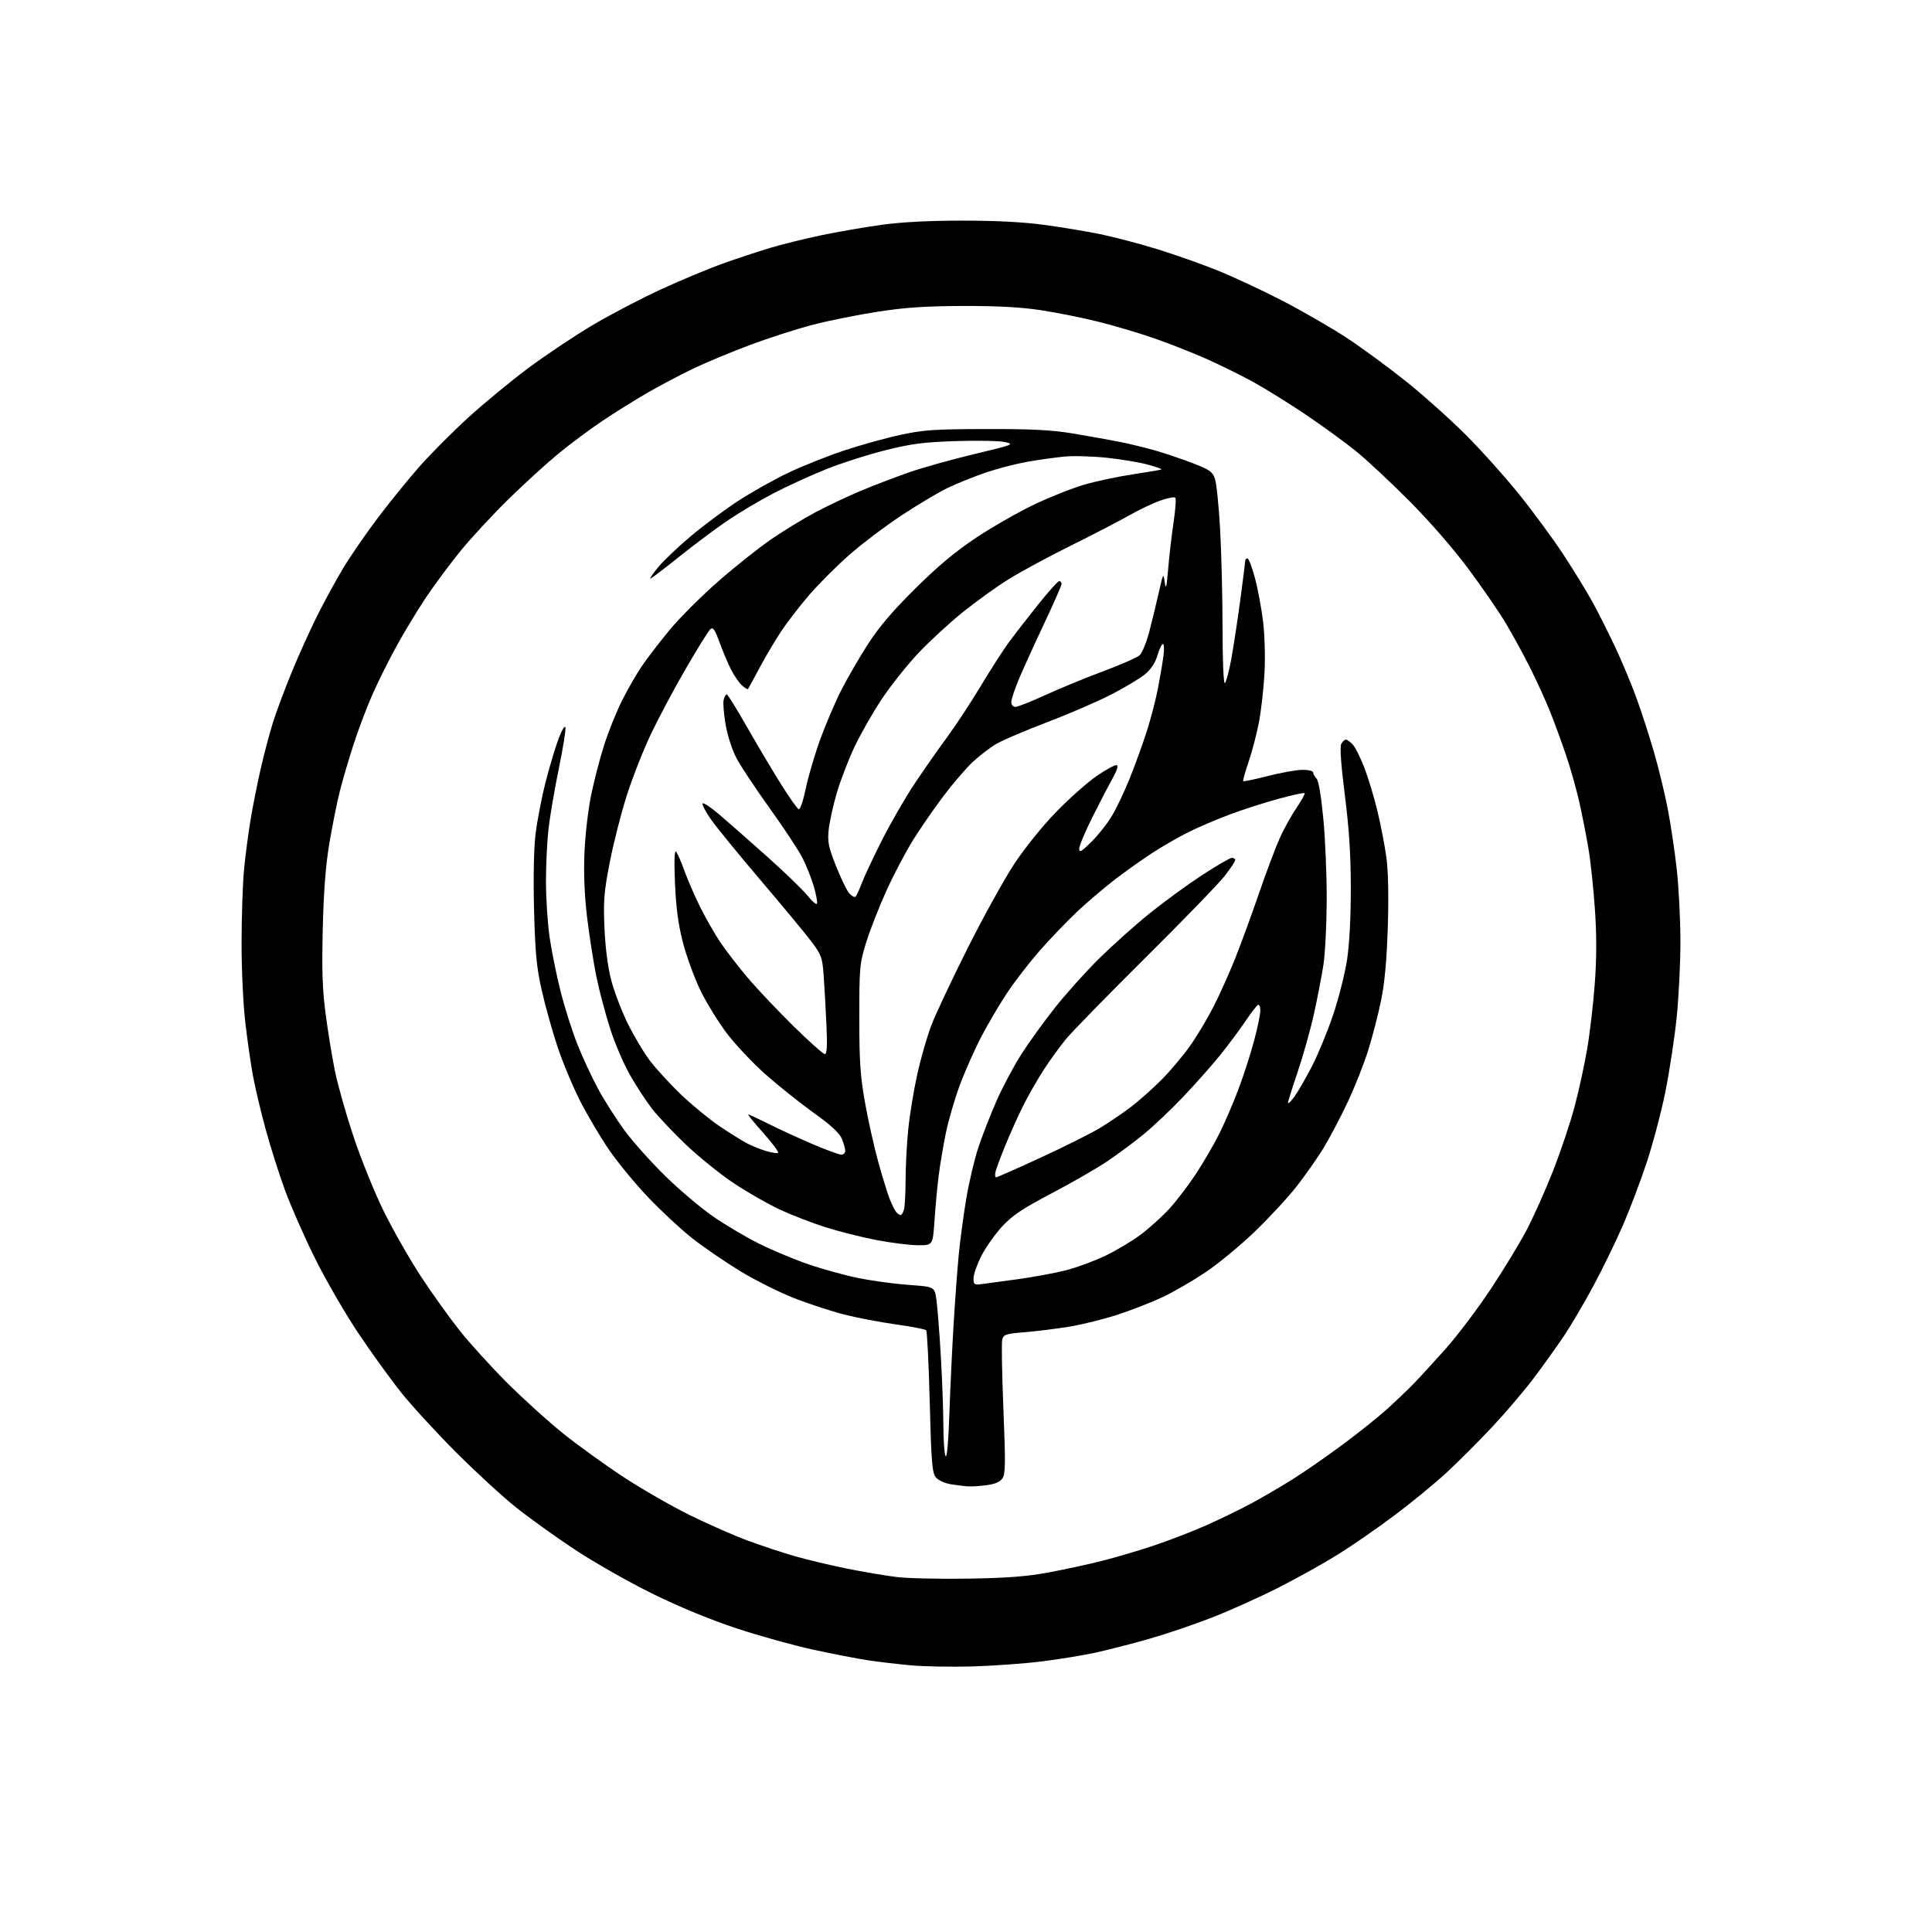<?xml version="1.0" encoding="UTF-8" standalone="no"?>
<svg 
  version="1.1" 
  xmlns="http://www.w3.org/2000/svg" 
  xmlns:xlink="http://www.w3.org/1999/xlink" 
  xmlns:svg="http://www.w3.org/2000/svg"
  xmlns:rdf="http://www.w3.org/1999/02/22-rdf-syntax-ns#"
  xmlns:cc="http://creativecommons.org/ns#"
  xmlns:dc="http://purl.org/dc/elements/1.1/"
  viewBox="0 0 768 768"
  width="768"
  height="768"
>
<style>svg {background-color: white; }</style>"
<path stroke="none" fill="black" fill-rule="evenodd" d="M386.57,662.43C378.28,662.67 367.23,662.47 362.00,661.99C356.77,661.51 349.12,660.61 345.00,659.98C340.88,659.36 331.20,657.49 323.50,655.82C315.80,654.16 302.07,650.36 293.00,647.37C282.48,643.90 270.34,638.91 259.50,633.59C250.15,629.00 236.20,621.08 228.50,615.98C220.80,610.88 210.22,603.29 205.00,599.11C199.78,594.93 189.19,585.21 181.48,577.51C173.78,569.80 163.95,559.12 159.65,553.77C155.35,548.41 147.55,537.61 142.31,529.77C137.07,521.92 129.33,508.52 125.12,500.00C120.90,491.48 115.55,479.32 113.24,473.00C110.92,466.68 107.49,455.83 105.60,448.91C103.72,441.98 101.47,432.53 100.61,427.91C99.74,423.28 98.35,413.65 97.52,406.51C96.66,399.13 96.01,385.30 96.03,374.51C96.04,364.05 96.49,351.00 97.02,345.50C97.56,340.00 98.71,331.23 99.58,326.00C100.44,320.77 102.25,311.66 103.60,305.75C104.94,299.83 107.16,291.44 108.53,287.10C109.90,282.77 113.25,273.79 115.98,267.16C118.70,260.52 123.25,250.46 126.08,244.80C128.91,239.13 133.52,230.68 136.33,226.00C139.13,221.32 145.33,212.32 150.09,206.00C154.85,199.68 162.41,190.37 166.87,185.32C171.34,180.26 180.06,171.52 186.25,165.89C192.44,160.25 203.07,151.49 209.88,146.41C216.68,141.34 228.07,133.71 235.18,129.47C242.30,125.22 254.73,118.71 262.81,115.00C270.89,111.29 282.00,106.66 287.50,104.70C293.00,102.75 301.38,99.98 306.11,98.56C310.85,97.13 320.08,94.85 326.61,93.49C333.15,92.13 343.90,90.27 350.50,89.36C358.34,88.28 369.43,87.70 382.50,87.70C395.75,87.69 406.72,88.26 415.00,89.38C421.88,90.31 431.87,91.96 437.21,93.05C442.55,94.13 452.68,96.79 459.71,98.95C466.75,101.11 477.68,104.97 484.00,107.51C490.32,110.06 502.02,115.53 510.00,119.66C517.98,123.80 529.45,130.43 535.50,134.41C541.55,138.39 552.12,146.16 559.00,151.67C565.88,157.18 576.49,166.67 582.58,172.76C588.68,178.84 598.19,189.44 603.73,196.32C609.27,203.19 617.17,213.92 621.28,220.16C625.40,226.40 630.73,235.10 633.14,239.50C635.55,243.90 639.66,252.07 642.27,257.66C644.88,263.25 648.63,272.25 650.59,277.66C652.56,283.07 655.68,292.73 657.52,299.11C659.37,305.50 661.82,315.62 662.97,321.60C664.13,327.59 665.73,338.34 666.53,345.49C667.33,352.65 667.99,365.60 667.99,374.28C668.00,382.96 667.31,396.68 666.47,404.78C665.62,412.88 663.62,426.02 662.01,434.00C660.40,441.98 657.07,454.61 654.60,462.07C652.14,469.53 647.85,480.85 645.07,487.23C642.30,493.61 637.04,504.38 633.40,511.17C629.75,517.95 624.50,526.88 621.73,531.00C618.96,535.12 613.65,542.55 609.94,547.50C606.24,552.45 598.77,561.24 593.35,567.04C587.93,572.83 579.67,581.10 575.00,585.41C570.33,589.72 561.03,597.35 554.34,602.37C547.65,607.39 537.52,614.40 531.84,617.94C526.15,621.49 515.42,627.46 508.00,631.21C500.57,634.97 488.80,640.26 481.83,642.98C474.87,645.70 463.62,649.52 456.83,651.46C450.05,653.40 440.44,655.87 435.48,656.95C430.52,658.03 420.87,659.61 414.05,660.45C407.23,661.30 394.86,662.19 386.57,662.43zM385.00,627.53C400.58,627.27 408.26,626.68 417.00,625.04C423.32,623.86 432.77,621.81 438.00,620.49C443.23,619.17 452.39,616.46 458.37,614.48C464.35,612.50 473.80,608.86 479.37,606.39C484.94,603.92 493.14,599.94 497.58,597.54C502.03,595.14 509.45,590.79 514.08,587.88C518.71,584.97 527.58,578.82 533.78,574.21C539.98,569.61 547.86,563.31 551.28,560.22C554.70,557.12 559.43,552.62 561.79,550.21C564.14,547.79 569.93,541.49 574.64,536.20C579.35,530.91 587.40,520.26 592.52,512.54C597.64,504.82 604.08,494.23 606.83,489.00C609.58,483.77 614.31,473.20 617.34,465.50C620.37,457.80 624.22,446.32 625.90,440.00C627.59,433.68 629.84,423.32 630.92,417.00C632.00,410.68 633.36,398.98 633.95,391.00C634.70,380.94 634.72,371.93 634.01,361.57C633.45,353.35 632.31,342.55 631.47,337.57C630.64,332.58 629.01,324.27 627.86,319.10C626.71,313.94 624.30,305.39 622.50,300.10C620.71,294.82 617.84,287.01 616.13,282.75C614.42,278.49 610.94,270.84 608.40,265.75C605.86,260.66 601.50,252.68 598.73,248.00C595.95,243.32 589.14,233.43 583.61,226.00C577.58,217.91 568.12,207.06 560.02,198.93C552.59,191.47 543.01,182.55 538.74,179.11C534.47,175.67 525.47,169.14 518.74,164.61C512.01,160.08 502.49,154.18 497.59,151.52C492.69,148.85 484.32,144.75 478.98,142.40C473.65,140.05 464.61,136.50 458.89,134.51C453.18,132.51 443.32,129.58 437.00,127.99C430.68,126.40 420.32,124.30 414.00,123.34C405.88,122.10 396.76,121.60 383.00,121.63C368.14,121.67 360.10,122.20 349.20,123.87C341.34,125.07 329.71,127.40 323.35,129.04C316.99,130.68 305.65,134.32 298.15,137.13C290.64,139.94 280.45,144.18 275.50,146.56C270.55,148.94 262.45,153.21 257.50,156.06C252.55,158.92 244.45,163.97 239.50,167.29C234.55,170.61 226.68,176.47 222.00,180.31C217.32,184.15 208.40,192.29 202.16,198.40C195.92,204.50 187.34,213.78 183.08,219.00C178.83,224.22 172.64,232.55 169.34,237.50C166.03,242.45 160.85,251.00 157.82,256.50C154.79,262.00 150.50,270.55 148.30,275.50C146.09,280.45 142.66,289.45 140.68,295.50C138.71,301.55 136.18,310.11 135.08,314.53C133.97,318.95 132.12,328.17 130.96,335.03C129.47,343.82 128.69,353.85 128.31,369.00C127.90,385.69 128.15,393.30 129.43,403.00C130.33,409.88 131.98,420.00 133.09,425.50C134.19,431.00 137.53,442.81 140.50,451.74C143.47,460.67 148.87,474.02 152.50,481.39C156.13,488.77 162.73,500.36 167.16,507.15C171.60,513.94 178.63,523.77 182.79,529.00C186.95,534.23 195.56,543.68 201.93,550.02C208.29,556.35 218.22,565.32 224.00,569.95C229.78,574.58 240.49,582.31 247.80,587.11C255.12,591.92 267.04,598.77 274.30,602.34C281.56,605.90 291.82,610.42 297.11,612.37C302.39,614.33 310.72,617.09 315.61,618.51C320.50,619.92 329.90,622.18 336.50,623.51C343.10,624.84 352.10,626.37 356.50,626.90C360.90,627.43 373.73,627.71 385.00,627.53zM385.11,590.87C383.67,590.81 380.52,590.43 378.09,590.04C375.48,589.61 372.99,588.47 371.99,587.24C370.54,585.44 370.20,581.25 369.58,557.33C369.19,542.02 368.55,529.17 368.16,528.78C367.77,528.38 362.38,527.35 356.17,526.48C349.96,525.61 340.73,523.85 335.65,522.56C330.57,521.27 321.60,518.34 315.71,516.04C309.83,513.74 300.08,508.85 294.06,505.18C288.03,501.50 279.46,495.62 275.00,492.09C270.55,488.57 262.72,481.28 257.60,475.90C252.49,470.52 245.52,462.06 242.13,457.11C238.73,452.15 233.58,443.46 230.68,437.80C227.78,432.13 223.68,422.32 221.59,416.00C219.49,409.68 216.66,399.55 215.31,393.50C213.29,384.50 212.74,378.75 212.30,361.85C211.97,349.29 212.19,337.48 212.87,331.73C213.49,326.52 215.29,317.14 216.89,310.88C218.48,304.62 220.83,296.80 222.10,293.50C223.43,290.02 224.56,288.22 224.77,289.22C224.97,290.16 223.77,297.59 222.10,305.72C220.43,313.85 218.60,324.55 218.04,329.50C217.48,334.45 217.02,343.90 217.03,350.50C217.03,357.10 217.68,367.00 218.47,372.50C219.26,378.00 221.23,387.73 222.85,394.13C224.47,400.52 227.47,409.97 229.52,415.13C231.56,420.28 235.27,428.25 237.75,432.84C240.23,437.42 244.95,444.84 248.24,449.34C251.54,453.83 258.90,462.06 264.60,467.63C270.31,473.20 278.92,480.46 283.74,483.76C288.56,487.05 296.59,491.80 301.59,494.30C306.59,496.81 315.30,500.47 320.94,502.43C326.59,504.40 335.65,506.91 341.09,508.02C346.53,509.13 355.59,510.36 361.23,510.77C371.48,511.50 371.48,511.50 372.22,516.50C372.62,519.25 373.41,529.15 373.96,538.50C374.52,547.85 374.98,560.45 375.00,566.50C375.02,572.55 375.42,578.12 375.90,578.88C376.43,579.71 377.01,573.16 377.38,562.38C377.71,552.54 378.46,536.62 379.04,527.00C379.62,517.38 380.54,504.77 381.09,499.00C381.64,493.23 382.99,483.10 384.10,476.50C385.21,469.90 387.40,460.65 388.97,455.95C390.55,451.24 393.80,442.92 396.21,437.45C398.62,431.98 403.05,423.68 406.05,419.00C409.04,414.32 415.06,406.00 419.42,400.50C423.77,395.00 431.67,386.22 436.97,380.98C442.27,375.75 451.30,367.67 457.05,363.04C462.80,358.41 472.20,351.56 477.95,347.81C483.69,344.07 488.98,341.00 489.70,341.00C490.41,341.00 491.00,341.41 491.00,341.91C491.00,342.41 489.14,345.22 486.87,348.16C484.60,351.10 470.50,365.65 455.54,380.50C440.58,395.35 426.29,409.98 423.79,413.00C421.29,416.02 417.22,421.65 414.75,425.50C412.27,429.35 408.68,435.65 406.75,439.50C404.82,443.35 401.68,450.32 399.77,455.00C397.86,459.68 396.04,464.51 395.74,465.75C395.44,466.99 395.54,468.00 395.96,468.00C396.39,468.00 404.40,464.46 413.76,460.14C423.12,455.81 433.64,450.56 437.14,448.46C440.64,446.35 446.20,442.58 449.50,440.08C452.80,437.57 458.35,432.64 461.82,429.12C465.30,425.60 470.41,419.52 473.17,415.61C475.93,411.70 480.17,404.57 482.59,399.77C485.02,394.97 488.80,386.52 491.00,380.99C493.21,375.46 497.45,363.87 500.43,355.22C503.41,346.57 507.18,336.57 508.79,333.00C510.41,329.43 513.39,324.07 515.40,321.11C517.41,318.15 518.86,315.52 518.61,315.28C518.37,315.04 513.75,316.04 508.34,317.51C502.93,318.98 494.23,321.77 489.00,323.71C483.77,325.66 476.35,328.83 472.50,330.75C468.65,332.68 462.37,336.28 458.53,338.75C454.70,341.22 447.96,345.98 443.56,349.33C439.16,352.69 432.21,358.60 428.12,362.46C424.03,366.33 417.35,373.30 413.27,377.95C409.20,382.60 403.41,390.08 400.42,394.58C397.42,399.08 392.77,406.98 390.08,412.13C387.39,417.28 383.55,425.93 381.54,431.35C379.53,436.77 377.04,445.32 376.00,450.35C374.97,455.38 373.67,463.10 373.12,467.50C372.57,471.90 371.83,479.89 371.47,485.25C370.81,495.00 370.81,495.00 364.96,495.00C361.74,495.00 354.24,494.06 348.30,492.92C342.36,491.77 333.23,489.46 328.00,487.79C322.77,486.12 314.70,483.00 310.06,480.85C305.42,478.71 297.18,474.00 291.75,470.38C286.32,466.77 277.68,459.80 272.55,454.90C267.43,450.00 261.37,443.57 259.09,440.61C256.81,437.66 252.92,431.70 250.45,427.37C247.98,423.04 244.43,414.77 242.57,409.00C240.71,403.23 238.24,393.89 237.08,388.26C235.93,382.63 234.27,372.05 233.39,364.76C232.34,355.94 231.98,347.31 232.33,339.00C232.61,332.12 233.80,321.83 234.97,316.12C236.14,310.41 238.47,301.41 240.17,296.12C241.86,290.83 245.05,282.90 247.26,278.50C249.46,274.10 252.99,267.97 255.09,264.87C257.19,261.77 262.15,255.31 266.10,250.51C270.06,245.71 278.82,236.96 285.57,231.06C292.32,225.15 301.82,217.61 306.67,214.29C311.53,210.97 319.32,206.21 324.00,203.72C328.68,201.22 336.77,197.38 342.00,195.18C347.23,192.98 356.00,189.63 361.50,187.72C367.00,185.82 378.70,182.55 387.50,180.45C402.84,176.80 403.33,176.60 399.50,175.73C397.30,175.24 388.52,175.06 380.00,175.34C367.13,175.76 362.38,176.38 352.00,178.97C345.12,180.68 334.55,184.06 328.50,186.48C322.45,188.90 313.00,193.22 307.50,196.08C302.00,198.94 293.68,203.89 289.00,207.08C284.32,210.27 275.70,216.74 269.82,221.44C263.95,226.15 258.87,230.00 258.52,230.00C258.18,230.00 259.61,227.93 261.70,225.40C263.79,222.88 269.55,217.39 274.50,213.22C279.45,209.05 287.85,202.78 293.17,199.29C298.50,195.80 307.50,190.73 313.17,188.02C318.85,185.31 328.90,181.30 335.50,179.10C342.10,176.90 352.23,174.09 358.00,172.85C367.17,170.88 371.48,170.59 392.00,170.55C410.21,170.51 417.98,170.91 426.50,172.32C432.55,173.32 440.88,174.82 445.00,175.63C449.12,176.45 455.65,178.04 459.50,179.16C463.35,180.28 469.95,182.52 474.17,184.14C480.81,186.69 481.98,187.51 482.95,190.29C483.57,192.06 484.50,201.15 485.02,210.50C485.54,219.85 485.97,237.54 485.98,249.81C485.99,262.68 486.38,271.88 486.90,271.56C487.39,271.26 488.53,266.98 489.44,262.05C490.34,257.12 491.97,246.49 493.04,238.44C494.12,230.38 495.00,223.38 495.00,222.89C495.00,222.40 495.40,222.00 495.89,222.00C496.38,222.00 497.71,225.49 498.86,229.75C500.00,234.01 501.45,241.78 502.09,247.00C502.74,252.36 502.99,261.29 502.66,267.50C502.34,273.55 501.35,282.32 500.47,287.00C499.58,291.68 497.72,298.80 496.34,302.83C494.96,306.86 493.99,310.33 494.20,310.53C494.40,310.73 498.83,309.81 504.03,308.47C509.24,307.13 515.41,306.03 517.75,306.02C520.12,306.01 522.00,306.47 522.00,307.07C522.00,307.66 522.60,308.74 523.33,309.47C524.16,310.30 525.18,316.33 526.06,325.65C526.83,333.82 527.43,348.38 527.39,358.00C527.34,367.62 526.76,379.10 526.09,383.50C525.41,387.90 523.73,396.65 522.34,402.95C520.95,409.25 518.05,419.58 515.90,425.90C513.76,432.23 512.00,437.85 512.00,438.40C512.00,438.94 513.12,437.87 514.50,436.00C515.87,434.14 519.03,428.69 521.51,423.88C523.99,419.07 527.82,409.76 530.02,403.19C532.21,396.62 534.68,386.80 535.50,381.37C536.42,375.29 536.98,364.41 536.97,353.00C536.95,339.61 536.29,329.39 534.59,316.00C533.07,304.05 532.57,296.88 533.16,295.75C533.66,294.79 534.49,294.00 535.00,294.00C535.51,294.00 536.73,294.87 537.72,295.93C538.70,296.99 540.76,301.06 542.28,304.98C543.81,308.90 546.17,316.69 547.52,322.29C548.88,327.89 550.50,336.31 551.13,340.99C551.85,346.38 552.05,356.46 551.67,368.50C551.26,381.49 550.43,390.65 549.05,397.44C547.94,402.91 545.65,411.86 543.94,417.33C542.24,422.81 538.49,432.28 535.59,438.39C532.70,444.50 528.40,452.65 526.04,456.50C523.68,460.35 518.94,467.10 515.51,471.50C512.08,475.90 504.56,484.03 498.81,489.57C493.05,495.11 484.22,502.40 479.18,505.77C474.14,509.14 466.59,513.53 462.41,515.51C458.22,517.50 450.23,520.63 444.65,522.48C439.07,524.33 430.23,526.53 425.00,527.38C419.77,528.22 411.78,529.22 407.24,529.59C399.74,530.20 398.92,530.47 398.40,532.54C398.09,533.80 398.30,546.22 398.87,560.16C399.74,581.33 399.68,585.83 398.53,587.60C397.59,589.04 395.64,589.91 392.43,590.35C389.84,590.71 386.55,590.94 385.11,590.87zM390.25,510.45C392.04,510.22 398.54,509.33 404.69,508.49C410.85,507.64 419.40,506.06 423.69,504.96C427.99,503.87 435.10,501.25 439.50,499.13C443.90,497.02 450.28,493.18 453.68,490.61C457.07,488.04 462.12,483.46 464.89,480.43C467.66,477.40 472.37,471.22 475.36,466.71C478.34,462.19 482.58,454.90 484.77,450.50C486.96,446.10 490.39,438.10 492.40,432.72C494.41,427.34 497.17,418.79 498.52,413.72C499.88,408.65 501.00,403.24 501.00,401.69C501.00,400.06 500.58,399.14 500.00,399.50C499.44,399.84 497.11,402.91 494.82,406.31C492.53,409.72 487.96,415.81 484.67,419.86C481.38,423.91 474.83,431.28 470.11,436.24C465.39,441.20 458.37,447.83 454.51,450.98C450.66,454.13 444.11,458.98 439.96,461.76C435.82,464.54 425.92,470.23 417.96,474.41C406.47,480.45 402.46,483.13 398.44,487.46C395.66,490.45 391.95,495.69 390.19,499.09C388.44,502.50 387.00,506.54 387.00,508.08C387.00,510.65 387.26,510.84 390.25,510.45zM358.01,483.00C358.42,483.00 359.04,481.99 359.37,480.75C359.70,479.51 359.98,474.16 359.99,468.86C359.99,463.55 360.47,454.55 361.05,448.86C361.62,443.16 363.24,433.32 364.64,427.00C366.04,420.68 368.57,411.90 370.26,407.50C371.94,403.10 378.43,389.33 384.67,376.89C390.91,364.46 399.25,349.38 403.20,343.39C407.35,337.11 414.39,328.38 419.84,322.76C425.03,317.40 432.33,310.94 436.05,308.40C439.77,305.85 443.31,303.94 443.92,304.14C444.59,304.36 444.05,306.22 442.48,309.00C441.09,311.48 437.48,318.40 434.47,324.40C431.46,330.39 429.00,336.22 429.00,337.36C429.00,339.08 429.81,338.63 433.80,334.70C436.43,332.10 440.09,327.51 441.91,324.49C443.74,321.48 447.00,314.62 449.15,309.25C451.30,303.89 454.35,295.45 455.93,290.50C457.51,285.55 459.49,277.90 460.33,273.50C461.17,269.10 462.15,263.36 462.49,260.75C462.84,258.14 462.74,256.00 462.28,256.00C461.82,256.00 460.84,258.04 460.10,260.52C459.22,263.52 457.54,266.06 455.13,268.05C453.13,269.70 447.09,273.33 441.69,276.10C436.30,278.88 424.84,283.83 416.23,287.10C407.62,290.38 398.54,294.25 396.05,295.71C393.57,297.17 389.34,300.41 386.65,302.92C383.97,305.43 378.70,311.57 374.94,316.58C371.18,321.58 365.74,329.46 362.86,334.09C359.98,338.72 355.24,347.74 352.34,354.13C349.43,360.53 345.83,369.76 344.32,374.63C341.71,383.10 341.59,384.45 341.59,404.50C341.58,421.93 341.97,427.68 343.86,438.31C345.11,445.36 347.47,455.93 349.10,461.81C350.73,467.69 352.76,474.30 353.62,476.50C354.48,478.70 355.64,481.06 356.21,481.75C356.78,482.44 357.59,483.00 358.01,483.00zM309.29,458.29C309.73,458.04 307.10,454.49 303.46,450.41C299.81,446.34 297.10,443.00 297.43,443.00C297.77,443.00 301.52,444.75 305.77,446.88C310.02,449.01 317.86,452.61 323.20,454.88C328.53,457.15 333.60,459.00 334.45,459.00C335.30,459.00 336.00,458.31 336.00,457.47C336.00,456.63 335.38,454.46 334.63,452.65C333.67,450.36 330.29,447.25 323.38,442.31C317.95,438.42 309.34,431.54 304.25,427.03C299.17,422.51 292.24,415.14 288.85,410.66C285.46,406.17 280.73,398.45 278.34,393.50C275.95,388.55 272.84,380.00 271.43,374.50C269.59,367.30 268.72,360.73 268.31,351.00C267.95,342.29 268.10,337.85 268.72,338.50C269.25,339.05 270.73,342.43 272.01,346.00C273.29,349.57 276.12,356.10 278.30,360.50C280.48,364.90 284.08,371.20 286.29,374.50C288.51,377.80 293.36,384.10 297.08,388.50C300.79,392.90 308.98,401.56 315.26,407.75C321.55,413.94 327.22,419.00 327.87,419.00C328.75,419.00 328.91,415.82 328.49,406.75C328.18,400.01 327.68,391.23 327.38,387.23C326.88,380.61 326.44,379.46 322.51,374.23C320.13,371.08 310.98,360.03 302.17,349.69C293.36,339.34 284.47,328.43 282.41,325.44C280.35,322.45 278.96,319.71 279.31,319.36C279.66,319.00 282.55,320.92 285.72,323.61C288.89,326.30 297.42,333.79 304.67,340.26C311.92,346.73 319.33,353.89 321.13,356.16C322.93,358.43 324.57,359.79 324.78,359.17C324.98,358.55 324.41,355.47 323.49,352.32C322.58,349.18 320.56,344.11 319.00,341.05C317.45,338.00 311.65,329.20 306.11,321.50C300.58,313.80 294.65,304.88 292.93,301.69C291.07,298.22 289.27,292.74 288.46,288.10C287.71,283.83 287.36,279.35 287.67,278.16C287.98,276.97 288.53,276.00 288.89,276.00C289.25,276.00 292.91,281.90 297.02,289.11C301.13,296.32 307.20,306.53 310.50,311.79C313.80,317.06 316.96,321.51 317.52,321.69C318.09,321.87 319.35,318.11 320.33,313.35C321.31,308.58 323.94,299.69 326.17,293.59C328.40,287.49 332.19,278.68 334.59,274.00C336.99,269.32 341.70,261.23 345.06,256.00C349.40,249.26 354.85,242.86 363.84,233.96C372.82,225.06 379.84,219.19 388.00,213.77C394.32,209.56 404.68,203.64 411.00,200.61C417.32,197.58 426.41,193.98 431.19,192.60C435.97,191.23 444.73,189.38 450.66,188.50C456.58,187.62 461.57,186.76 461.74,186.59C461.91,186.42 459.45,185.56 456.28,184.69C453.10,183.81 445.83,182.60 440.11,181.98C434.40,181.37 426.75,181.15 423.11,181.50C419.48,181.85 412.77,182.79 408.21,183.60C403.65,184.42 396.23,186.35 391.71,187.90C387.20,189.45 380.51,192.14 376.85,193.88C373.19,195.63 364.85,200.59 358.32,204.91C351.80,209.23 342.42,216.32 337.49,220.68C332.56,225.03 325.48,232.12 321.75,236.42C318.03,240.73 313.00,247.24 310.58,250.88C308.16,254.52 304.27,261.10 301.92,265.50C299.58,269.90 297.52,273.68 297.34,273.91C297.16,274.14 296.06,273.46 294.90,272.41C293.74,271.36 291.77,268.48 290.52,266.00C289.28,263.52 287.24,258.68 285.99,255.24C284.20,250.29 283.45,249.21 282.41,250.08C281.68,250.68 277.26,257.78 272.58,265.86C267.90,273.94 261.63,285.71 258.64,292.03C255.65,298.34 251.36,309.27 249.12,316.33C246.87,323.39 243.84,335.31 242.38,342.83C240.08,354.73 239.81,358.12 240.29,369.00C240.63,376.73 241.64,384.56 242.93,389.50C244.07,393.90 246.97,401.55 249.36,406.50C251.76,411.45 255.78,418.23 258.31,421.57C260.83,424.90 266.45,431.03 270.80,435.19C275.15,439.34 282.04,444.98 286.10,447.72C290.17,450.46 295.07,453.52 297.00,454.52C298.93,455.52 302.30,456.88 304.50,457.55C306.70,458.21 308.86,458.55 309.29,458.29zM339.99,356.51C340.38,356.27 341.51,353.91 342.49,351.28C343.47,348.65 347.12,340.88 350.59,334.00C354.07,327.12 359.91,317.00 363.58,311.50C367.25,306.00 373.07,297.68 376.52,293.00C379.97,288.32 386.03,279.10 389.99,272.50C393.95,265.90 399.03,258.02 401.27,255.00C403.51,251.97 408.67,245.34 412.73,240.25C416.79,235.16 420.54,231.00 421.06,231.00C421.58,231.00 422.00,231.50 422.00,232.10C422.00,232.71 418.78,240.02 414.85,248.35C410.92,256.68 406.42,266.60 404.85,270.39C403.28,274.18 402.00,278.11 402.00,279.14C402.00,280.20 402.71,281.00 403.64,281.00C404.55,281.00 409.84,278.91 415.39,276.36C420.95,273.80 431.29,269.55 438.36,266.91C445.43,264.27 452.03,261.38 453.02,260.48C454.01,259.59 455.73,255.40 456.84,251.18C457.95,246.95 459.66,239.90 460.65,235.50C462.39,227.74 462.46,227.62 463.01,231.50C463.45,234.69 463.73,233.59 464.38,226.00C464.82,220.78 465.79,212.45 466.53,207.50C467.27,202.55 467.57,198.19 467.19,197.82C466.81,197.44 464.10,197.98 461.16,199.02C458.22,200.06 452.59,202.75 448.66,204.99C444.72,207.23 434.26,212.65 425.40,217.03C416.55,221.41 405.44,227.43 400.71,230.40C395.98,233.36 387.87,239.21 382.68,243.38C377.50,247.55 369.61,254.81 365.16,259.51C360.71,264.22 354.14,272.46 350.57,277.82C346.99,283.19 342.06,291.84 339.61,297.04C337.16,302.24 333.98,310.55 332.55,315.50C331.12,320.45 329.70,326.98 329.40,330.00C328.93,334.71 329.35,336.77 332.37,344.37C334.31,349.24 336.66,354.07 337.58,355.09C338.51,356.12 339.59,356.75 339.99,356.51z" />

</svg>